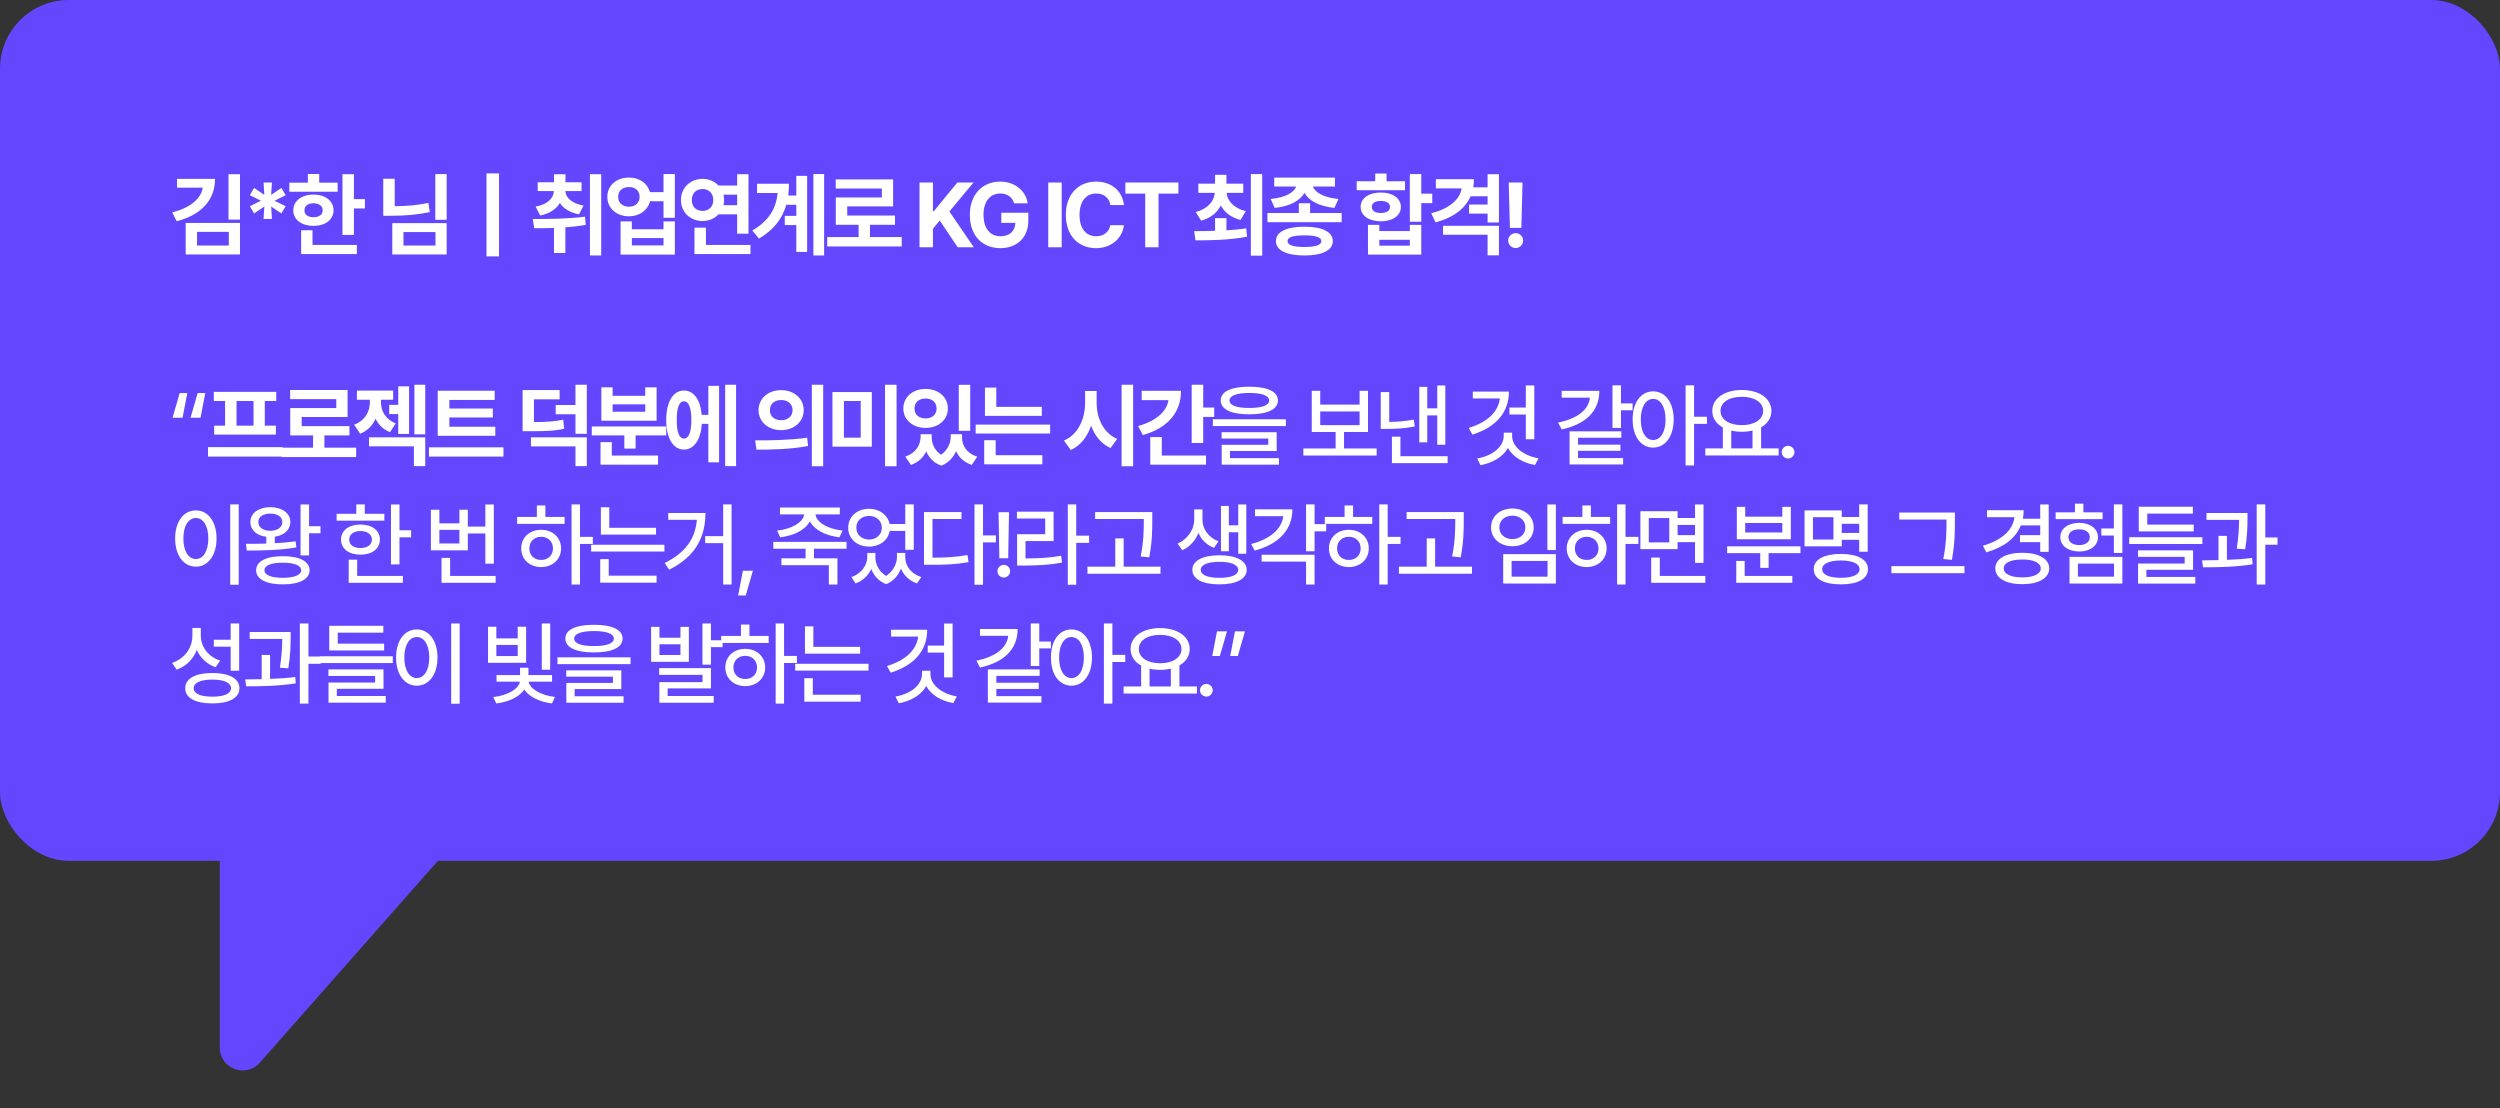 <svg width="546" height="242" viewBox="0 0 546 242" fill="none" xmlns="http://www.w3.org/2000/svg">
<rect x="0" y="0" width="546" height="242" fill="#333333" stroke="none"/>
<rect width="546" height="188" rx="15" fill="#6446FF"/>
<path d="M96.92 174C101.226 174 103.518 179.08 100.669 182.308L56.749 232.084C53.701 235.538 48 233.383 48 228.776L48 179C48 176.239 50.239 174 53 174L96.92 174Z" fill="#6446FF"/>
<path d="M37.684 91.231L39.246 85.84H40.906L39.871 91.231H37.684ZM41.609 91.231L43.172 85.84H44.832L43.797 91.231H41.609ZM61.698 97.656V99.727H45.429V97.656H61.698ZM60.331 85.586V87.578H57.831V92.969H60.253V94.922H46.777V92.969H49.159V87.578H46.698V85.586H60.331ZM51.659 92.969H55.37V87.578H51.659V92.969ZM77.784 97.773V99.824H61.514V97.773H68.37V95.098H63.389V89.121H73.448V87.168H63.37V85.176H75.909V91.074H65.889V93.066H76.319V95.098H70.85V97.773H77.784ZM89.338 84.375V94.766H86.974V90.43H85.002V88.418H86.974V84.375H89.338ZM83.205 87.852C83.205 89.727 84.142 91.582 86.427 92.461L85.177 94.375C83.664 93.789 82.638 92.734 82.033 91.445C81.379 92.891 80.285 94.072 78.654 94.727L77.345 92.754C79.787 91.836 80.783 89.805 80.783 87.832V87.305H77.951V85.312H85.861V87.305H83.205V87.852ZM92.873 84.023V94.863H90.509V84.023H92.873ZM92.873 95.508V101.797H90.392V97.481H80.588V95.508H92.873ZM108.177 93.203V95.176H95.598V85.332H108.04V87.344H98.138V89.219H107.63V91.172H98.138V93.203H108.177ZM109.954 97.695V99.727H93.684V97.695H109.954ZM122.222 85.195V87.207H116.616V92.188C119.488 92.168 121.167 92.041 123.003 91.66L123.218 93.633C121.109 94.121 119.234 94.18 115.542 94.18H114.136V85.195H122.222ZM128.159 95.508V101.797H125.679V97.5H115.952V95.508H128.159ZM128.159 84.023V94.746H125.679V90.469H121.363V88.457H125.679V84.023H128.159ZM145.514 93.144V95.098H138.815V97.969H136.354V95.098H129.245V93.144H145.514ZM143.717 99.492V101.484H131.159V96.562H133.62V99.492H143.717ZM133.795 84.59V86.445H140.924V84.59H143.405V91.894H131.334V84.59H133.795ZM133.795 89.922H140.924V88.301H133.795V89.922ZM160.759 84.023V101.797H158.377V84.023H160.759ZM157.048 84.277V100.977H154.705V92.578H153.279C153.045 96.074 151.56 98.184 149.373 98.184C147.029 98.184 145.505 95.723 145.505 91.719C145.505 87.734 147.029 85.293 149.373 85.293C151.511 85.293 152.976 87.285 153.259 90.606H154.705V84.277H157.048ZM149.373 87.637C148.377 87.637 147.791 89.004 147.81 91.719C147.791 94.453 148.377 95.801 149.373 95.781C150.388 95.801 150.994 94.453 150.994 91.719C150.994 89.004 150.388 87.637 149.373 87.637ZM170.605 85.215C173.418 85.195 175.527 87.031 175.527 89.57C175.527 92.129 173.418 93.945 170.605 93.945C167.793 93.945 165.664 92.129 165.664 89.57C165.664 87.031 167.793 85.195 170.605 85.215ZM170.605 87.363C169.199 87.363 168.125 88.184 168.145 89.57C168.125 90.977 169.199 91.777 170.605 91.777C172.012 91.777 173.086 90.977 173.105 89.57C173.086 88.184 172.031 87.363 170.605 87.363ZM179.785 84.023V101.836H177.305V84.023H179.785ZM164.922 96.172C168.086 96.191 172.48 96.133 176.289 95.606L176.484 97.402C172.539 98.164 168.32 98.203 165.215 98.203L164.922 96.172ZM190.402 85.625V97.559H181.808V85.625H190.402ZM184.308 87.578V95.586H187.98V87.578H184.308ZM195.812 84.023V101.836H193.292V84.023H195.812ZM203.479 95.43C203.479 96.865 204.075 98.34 205.53 99.316C206.995 98.281 207.639 96.748 207.639 95.43V94.824H210.1V95.43C210.08 97.285 211.077 99.004 213.44 99.727L212.229 101.543C210.53 100.967 209.416 99.883 208.811 98.516C208.215 99.883 207.18 101.074 205.588 101.699C203.909 101.094 202.864 99.941 202.288 98.574C201.663 99.902 200.569 100.977 198.948 101.543L197.717 99.727C200.061 98.926 201.038 97.168 201.057 95.43V94.824H203.479V95.43ZM211.897 84.043V94.082H209.397V84.043H211.897ZM202.151 84.941C204.924 84.941 207.014 86.699 207.014 89.219C207.014 91.699 204.924 93.457 202.151 93.457C199.377 93.457 197.288 91.699 197.288 89.219C197.288 86.699 199.377 84.941 202.151 84.941ZM202.151 87.031C200.725 87.031 199.709 87.852 199.729 89.219C199.709 90.566 200.725 91.387 202.151 91.387C203.538 91.387 204.553 90.566 204.553 89.219C204.553 87.852 203.538 87.031 202.151 87.031ZM227.533 88.867V90.82H215.111V84.648H217.591V88.867H227.533ZM229.349 92.734V94.688H213.08V92.734H229.349ZM227.65 99.414V101.406H214.955V96.133H217.455V99.414H227.65ZM239.508 88.047C239.508 91.309 240.992 94.59 244 95.859L242.535 97.852C240.504 96.934 239.098 95.166 238.297 92.969C237.486 95.361 236.031 97.295 233.863 98.281L232.359 96.211C235.465 94.902 236.969 91.504 236.988 88.047V85.391H239.508V88.047ZM247.477 84.023V101.836H244.957V84.023H247.477ZM262.78 84.023V89.004H265.183V91.055H262.78V96.758H260.261V84.023H262.78ZM257.937 85.352C257.937 90.156 254.929 93.516 249.597 95.019L248.562 93.047C252.536 91.934 254.792 89.873 255.202 87.383H249.343V85.352H257.937ZM263.386 99.492V101.484H251.218V95.449H253.738V99.492H263.386ZM272.85 84.453C276.795 84.453 279.1 85.508 279.1 87.461C279.1 89.414 276.795 90.488 272.85 90.488C268.905 90.488 266.6 89.414 266.6 87.461C266.6 85.508 268.905 84.453 272.85 84.453ZM272.85 85.82C270.057 85.82 268.514 86.426 268.534 87.461C268.514 88.535 270.057 89.102 272.85 89.102C275.643 89.102 277.186 88.535 277.186 87.461C277.186 86.426 275.643 85.82 272.85 85.82ZM280.838 91.562V93.047H264.881V91.562H280.838ZM278.827 94.394V98.496H268.631V100.059H279.315V101.484H266.815V97.148H276.991V95.781H266.795V94.394H278.827ZM300.665 97.949V99.492H284.649V97.949H291.7V94.356H286.485V85.352H288.341V88.359H296.934V85.352H298.77V94.356H293.536V97.949H300.665ZM288.341 92.852H296.934V89.863H288.341V92.852ZM315.656 84.18V97.129H313.898V90.723H311.711V96.602H309.973V84.492H311.711V89.18H313.898V84.18H315.656ZM316.164 99.629V101.152H303.996V95.371H305.852V99.629H316.164ZM303.41 85.625V92.148C305.168 92.119 306.818 92.002 308.781 91.641L308.977 93.144C306.691 93.594 304.777 93.672 302.688 93.672H301.555V85.625H303.41ZM335.092 84.18V95.938H333.237V90.527H329.663V89.004H333.237V84.18H335.092ZM329.545 85.527C329.545 90.098 326.713 93.301 321.577 94.922L320.756 93.457C324.868 92.217 327.211 89.951 327.573 87.031H321.655V85.527H329.545ZM330.248 95.215C330.248 97.578 332.729 99.531 336.01 100.098L335.248 101.562C332.592 101.094 330.375 99.756 329.33 97.832C328.256 99.766 326.01 101.104 323.334 101.602L322.612 100.117C325.913 99.59 328.393 97.598 328.413 95.215V94.492H330.248V95.215ZM354.02 84.16V88.106H356.559V89.609H354.02V93.457H352.165V84.16H354.02ZM349.294 85.371C349.294 89.844 346.266 92.676 341.071 93.789L340.29 92.285C344.704 91.397 346.989 89.336 347.243 86.856H341.071V85.371H349.294ZM354.098 94.199V95.606H344.645V97.109H353.903V98.457H344.645V100.039H354.489V101.445H342.79V94.199H354.098ZM361.043 85.469C363.66 85.469 365.516 87.852 365.535 91.602C365.516 95.371 363.66 97.754 361.043 97.754C358.426 97.754 356.551 95.371 356.57 91.602C356.551 87.852 358.426 85.469 361.043 85.469ZM361.043 87.129C359.441 87.129 358.348 88.848 358.348 91.602C358.348 94.375 359.441 96.094 361.043 96.094C362.664 96.094 363.758 94.375 363.758 91.602C363.758 88.848 362.664 87.129 361.043 87.129ZM369.988 84.16V91.016H372.801V92.578H369.988V101.66H368.133V84.16H369.988ZM388.456 97.93V99.473H372.441V97.93H376.269V93.359C374.833 92.568 373.964 91.309 373.964 89.746C373.964 86.992 376.659 85.176 380.409 85.176C384.179 85.176 386.874 86.992 386.874 89.746C386.874 91.289 386.034 92.529 384.628 93.32V97.93H388.456ZM380.409 86.66C377.655 86.66 375.761 87.852 375.761 89.746C375.761 91.621 377.655 92.852 380.409 92.852C383.144 92.852 385.077 91.621 385.077 89.746C385.077 87.852 383.144 86.66 380.409 86.66ZM378.105 97.93H382.753V94.023C382.04 94.209 381.249 94.297 380.409 94.297C379.589 94.297 378.808 94.209 378.105 94.043V97.93ZM390.518 100.137C389.756 100.137 389.112 99.512 389.131 98.75C389.112 97.988 389.756 97.363 390.518 97.363C391.26 97.363 391.905 97.988 391.905 98.75C391.905 99.512 391.26 100.137 390.518 100.137ZM52.137 110.16V127.699H50.281V110.16H52.137ZM42.781 111.469C45.379 111.469 47.293 113.852 47.293 117.602C47.293 121.371 45.379 123.754 42.781 123.754C40.145 123.754 38.25 121.371 38.25 117.602C38.25 113.852 40.145 111.469 42.781 111.469ZM42.781 113.129C41.16 113.129 40.047 114.848 40.047 117.602C40.047 120.375 41.16 122.094 42.781 122.094C44.383 122.094 45.496 120.375 45.496 117.602C45.496 114.848 44.383 113.129 42.781 113.129ZM67.499 110.18V114.926H69.999V116.469H67.499V121.293H65.644V110.18H67.499ZM61.777 121.469C65.39 121.469 67.597 122.582 67.616 124.555C67.597 126.488 65.39 127.641 61.777 127.621C58.144 127.641 55.937 126.488 55.937 124.555C55.937 122.582 58.144 121.469 61.777 121.469ZM61.777 122.895C59.237 122.895 57.753 123.48 57.753 124.555C57.753 125.59 59.237 126.195 61.777 126.195C64.257 126.195 65.761 125.59 65.781 124.555C65.761 123.48 64.257 122.895 61.777 122.895ZM53.71 118.773C55.029 118.773 56.562 118.764 58.163 118.715V117.23C56.054 116.977 54.667 115.746 54.687 114.008C54.667 112.074 56.444 110.785 59.042 110.766C61.62 110.785 63.398 112.074 63.417 114.008C63.398 115.717 62.06 116.928 60.019 117.211V118.637C61.572 118.559 63.134 118.432 64.57 118.227L64.726 119.555C61.054 120.199 56.933 120.238 53.906 120.238L53.71 118.773ZM59.042 112.172C57.46 112.172 56.406 112.875 56.425 114.008C56.406 115.18 57.46 115.922 59.042 115.922C60.605 115.922 61.659 115.18 61.659 114.008C61.659 112.875 60.605 112.172 59.042 112.172ZM87.248 110.18V115.805H89.787V117.348H87.248V123.266H85.392V110.18H87.248ZM83.947 112.211V113.715H73.517V112.211H77.814V110.16H79.669V112.211H83.947ZM78.732 114.555C81.252 114.555 82.97 115.863 82.97 117.855C82.97 119.848 81.252 121.137 78.732 121.137C76.193 121.137 74.474 119.848 74.474 117.855C74.474 115.863 76.193 114.555 78.732 114.555ZM78.732 115.98C77.248 115.98 76.252 116.703 76.271 117.855C76.252 118.988 77.248 119.691 78.732 119.691C80.216 119.691 81.213 118.988 81.232 117.855C81.213 116.703 80.216 115.98 78.732 115.98ZM87.99 125.785V127.289H76.154V122.23H78.009V125.785H87.99ZM107.855 110.18V123.109H106V116.508H102.172V120.199H94.106V111.332H95.961V114.301H100.336V111.332H102.172V115.004H106V110.18H107.855ZM108.246 125.785V127.289H96.43V121.84H98.305V125.785H108.246ZM95.961 118.695H100.336V115.727H95.961V118.695ZM126.666 110.16V117.25H129.479V118.793H126.666V127.66H124.83V110.16H126.666ZM123.307 112.895V114.418H112.936V112.895H117.252V110.395H119.108V112.895H123.307ZM118.19 115.707C120.69 115.707 122.526 117.387 122.545 119.77C122.526 122.172 120.69 123.832 118.19 123.852C115.67 123.832 113.834 122.172 113.834 119.77C113.834 117.387 115.67 115.707 118.19 115.707ZM118.19 117.23C116.705 117.23 115.592 118.266 115.612 119.77C115.592 121.293 116.705 122.309 118.19 122.289C119.674 122.309 120.768 121.293 120.768 119.77C120.768 118.266 119.674 117.23 118.19 117.23ZM143.279 115.277V116.762H131.228V110.785H133.064V115.277H143.279ZM145.115 118.969V120.453H129.099V118.969H145.115ZM143.396 125.727V127.25H131.091V122.113H132.947V125.727H143.396ZM159.774 110.16V127.66H157.938V118.617H154.012V117.094H157.938V110.16H159.774ZM154.071 112.035C154.052 117.113 152.079 121.469 146.141 124.418L145.165 122.953C149.804 120.688 151.864 117.533 152.196 113.52H145.946V112.035H154.071ZM164.434 124.652L162.871 130.043H161.211L162.246 124.652H164.434ZM183.42 110.844V112.348H178.108C178.293 114.086 180.803 115.541 184.026 115.883L183.342 117.348C180.325 116.996 177.825 115.717 176.877 113.852C175.901 115.717 173.411 116.996 170.393 117.348L169.729 115.883C172.922 115.541 175.422 114.076 175.627 112.348H170.354V110.844H183.42ZM184.885 118.344V119.848H177.776V121.938H182.893V127.66H181.018V123.441H170.666V121.938H175.94V119.848H168.889V118.344H184.885ZM191.185 121.703C191.185 123.217 191.927 124.809 193.529 125.785C195.13 124.73 195.892 123.031 195.892 121.703V120.766H197.709V121.703C197.709 123.52 198.9 125.297 201.224 126.039L200.267 127.426C198.548 126.811 197.377 125.639 196.771 124.184C196.224 125.609 195.17 126.908 193.548 127.582C191.888 126.947 190.834 125.707 190.287 124.262C189.652 125.648 188.5 126.811 186.849 127.426L185.951 126.039C188.177 125.258 189.388 123.402 189.408 121.703V120.766H191.185V121.703ZM189.818 111.117C192.074 111.117 193.88 112.455 194.291 114.438H197.709V110.16H199.564V120.082H197.709V115.961H194.31C193.949 118.002 192.123 119.379 189.818 119.379C187.181 119.379 185.248 117.68 185.248 115.258C185.248 112.836 187.181 111.117 189.818 111.117ZM189.818 112.68C188.197 112.68 187.005 113.715 187.025 115.258C187.005 116.762 188.197 117.836 189.818 117.836C191.4 117.836 192.591 116.762 192.591 115.258C192.591 113.715 191.4 112.68 189.818 112.68ZM214.692 110.16V116.938H217.505V118.461H214.692V127.699H212.837V110.16H214.692ZM209.985 111.84V113.344H203.657V121.801C206.596 121.791 208.804 121.664 211.294 121.215L211.528 122.777C208.794 123.266 206.47 123.363 203.208 123.344H201.802V111.84H209.985ZM220.367 111.859L220.191 121.918H218.258L218.082 111.859H220.367ZM219.234 126.137C218.473 126.137 217.828 125.512 217.848 124.75C217.828 123.988 218.473 123.363 219.234 123.363C219.977 123.363 220.621 123.988 220.621 124.75C220.621 125.512 219.977 126.137 219.234 126.137ZM235.046 110.16V116.996H237.859V118.559H235.046V127.699H233.21V110.16H235.046ZM230.105 111.742V118.168H223.972V121.957C226.98 121.947 229.206 121.84 231.765 121.371L231.941 122.875C229.206 123.383 226.843 123.5 223.562 123.52H222.136V116.664H228.269V113.246H222.097V111.742H230.105ZM251.659 111.84V113.559C251.659 115.727 251.659 118.148 250.995 121.723L249.12 121.527C249.803 118.148 249.803 115.668 249.803 113.559V113.344H239.178V111.84H251.659ZM253.455 123.754V125.297H237.498V123.754H243.573V117.582H245.409V123.754H253.455ZM262.618 113.52C262.618 115.434 263.848 117.367 266.114 118.227L265.137 119.652C263.507 119.027 262.364 117.836 261.739 116.391C261.095 118.021 259.893 119.438 258.204 120.16L257.188 118.715C259.552 117.68 260.821 115.473 260.821 113.52V111.254H262.618V113.52ZM272.188 110.18V120.941H270.43V116.254H268.38V120.395H266.661V110.492H268.38V114.73H270.43V110.18H272.188ZM266.329 121.273C269.981 121.273 272.266 122.465 272.286 124.457C272.266 126.449 269.981 127.641 266.329 127.621C262.677 127.641 260.391 126.449 260.411 124.457C260.391 122.465 262.677 121.273 266.329 121.273ZM266.329 122.699C263.79 122.699 262.227 123.344 262.247 124.457C262.227 125.57 263.79 126.215 266.329 126.195C268.868 126.215 270.411 125.57 270.43 124.457C270.411 123.344 268.868 122.699 266.329 122.699ZM287.102 110.16V114.477H289.641V116.039H287.102V120.395H285.246V110.16H287.102ZM282.258 111.234C282.258 115.746 279.211 118.891 274.016 120.238L273.254 118.812C277.453 117.719 279.943 115.502 280.266 112.738H274.094V111.234H282.258ZM287.102 121.156V127.66H285.246V122.66H275.539V121.156H287.102ZM303.07 110.16V117.25H305.882V118.793H303.07V127.66H301.234V110.16H303.07ZM299.71 112.895V114.418H289.339V112.895H293.655V110.395H295.511V112.895H299.71ZM294.593 115.707C297.093 115.707 298.929 117.387 298.948 119.77C298.929 122.172 297.093 123.832 294.593 123.852C292.073 123.832 290.238 122.172 290.238 119.77C290.238 117.387 292.073 115.707 294.593 115.707ZM294.593 117.23C293.109 117.23 291.995 118.266 292.015 119.77C291.995 121.293 293.109 122.309 294.593 122.289C296.077 122.309 297.171 121.293 297.171 119.77C297.171 118.266 296.077 117.23 294.593 117.23ZM319.682 111.84V113.559C319.682 115.727 319.682 118.148 319.018 121.723L317.143 121.527C317.827 118.148 317.827 115.668 317.827 113.559V113.344H307.202V111.84H319.682ZM321.479 123.754V125.297H305.522V123.754H311.596V117.582H313.432V123.754H321.479ZM339.802 110.18V120.141H337.946V110.18H339.802ZM339.802 121.02V127.445H328.298V121.02H339.802ZM330.134 122.504V125.941H337.985V122.504H330.134ZM330.309 111.059C332.985 111.059 334.958 112.738 334.958 115.199C334.958 117.602 332.985 119.301 330.309 119.301C327.634 119.301 325.641 117.602 325.641 115.199C325.641 112.738 327.634 111.059 330.309 111.059ZM330.309 112.621C328.649 112.621 327.458 113.637 327.458 115.199C327.458 116.703 328.649 117.738 330.309 117.738C331.95 117.738 333.141 116.703 333.141 115.199C333.141 113.637 331.95 112.621 330.309 112.621ZM355.008 110.16V117.25H357.82V118.793H355.008V127.66H353.172V110.16H355.008ZM351.648 112.895V114.418H341.277V112.895H345.594V110.395H347.449V112.895H351.648ZM346.531 115.707C349.031 115.707 350.867 117.387 350.887 119.77C350.867 122.172 349.031 123.832 346.531 123.852C344.012 123.832 342.176 122.172 342.176 119.77C342.176 117.387 344.012 115.707 346.531 115.707ZM346.531 117.23C345.047 117.23 343.934 118.266 343.953 119.77C343.934 121.293 345.047 122.309 346.531 122.289C348.016 122.309 349.109 121.293 349.109 119.77C349.109 118.266 348.016 117.23 346.531 117.23ZM366.386 111.645V113.129H370.195V110.18H372.05V122.934H370.195V118.402H366.386V119.926H358.261V111.645H366.386ZM360.097 113.148V118.461H364.57V113.148H360.097ZM372.441 125.785V127.289H360.624V121.762H362.499V125.785H372.441ZM366.386 116.879H370.195V114.652H366.386V116.879ZM393.224 119.32V120.805H386.271V124.027H384.435V120.805H377.209V119.32H393.224ZM391.447 125.785V127.289H379.201V122.504H381.037V125.785H391.447ZM381.154 110.707V112.836H389.259V110.707H391.115V117.777H379.318V110.707H381.154ZM381.154 116.293H389.259V114.223H381.154V116.293ZM407.903 110.16V120.492H406.048V117.895H402.239V119.32H394.114V111.469H402.239V112.914H406.048V110.16H407.903ZM395.95 112.953V117.836H400.423V112.953H395.95ZM402.044 120.98C405.716 120.98 407.962 122.191 407.962 124.32C407.962 126.43 405.716 127.641 402.044 127.621C398.372 127.641 396.106 126.43 396.126 124.32C396.106 122.191 398.372 120.98 402.044 120.98ZM402.044 122.406C399.485 122.426 397.962 123.09 397.962 124.32C397.962 125.492 399.485 126.195 402.044 126.195C404.602 126.195 406.126 125.492 406.126 124.32C406.126 123.09 404.602 122.426 402.044 122.406ZM402.239 116.391H406.048V114.398H402.239V116.391ZM426.948 111.938V113.812C426.948 116.078 426.948 118.539 426.304 122.27L424.409 122.094C425.112 118.598 425.112 116.02 425.112 113.812V113.461H414.8V111.938H426.948ZM429.038 123.637V125.18H413.081V123.637H429.038ZM447.439 110.18V120.531H445.584V118.402H441.17V116.879H445.584V114.75H441.345C440.222 117.562 437.595 119.545 433.806 120.629L433.064 119.184C437.205 117.992 439.627 115.775 439.959 112.953H433.962V111.43H441.97C441.97 112.074 441.902 112.699 441.795 113.285H445.584V110.18H447.439ZM441.677 120.727C445.212 120.727 447.537 122.016 447.556 124.145C447.537 126.273 445.212 127.582 441.677 127.582C438.084 127.582 435.779 126.273 435.779 124.145C435.779 122.016 438.084 120.727 441.677 120.727ZM441.677 122.191C439.177 122.191 437.615 122.895 437.615 124.145C437.615 125.375 439.177 126.098 441.677 126.098C444.138 126.098 445.681 125.375 445.701 124.145C445.681 122.895 444.138 122.191 441.677 122.191ZM463.524 110.16V120.766H461.669V116.957H458.934V115.414H461.669V110.16H463.524ZM463.524 121.625V127.445H451.981V121.625H463.524ZM453.817 123.09V125.941H461.708V123.09H453.817ZM459.208 111.898V113.383H448.954V111.898H453.173V110.004H455.009V111.898H459.208ZM454.091 114.184C456.493 114.184 458.192 115.473 458.192 117.309C458.192 119.203 456.493 120.434 454.091 120.453C451.688 120.434 449.97 119.203 449.97 117.309C449.97 115.473 451.688 114.184 454.091 114.184ZM454.091 115.609C452.684 115.59 451.747 116.273 451.747 117.309C451.747 118.383 452.684 119.047 454.091 119.047C455.477 119.047 456.415 118.383 456.415 117.309C456.415 116.273 455.477 115.59 454.091 115.609ZM480.996 117.328V118.812H465.02V117.328H480.996ZM479.102 114.574V116.059H467.109V110.668H478.926V112.172H468.965V114.574H479.102ZM478.965 120.199V124.438H468.77V126H479.453V127.465H466.953V123.07H477.129V121.625H466.934V120.199H478.965ZM490.851 112.035V113.109C490.851 114.574 490.851 116.84 490.343 119.965L488.507 119.828C488.946 117.025 488.995 115.004 489.015 113.539H481.905V112.035H490.851ZM486.359 117.035V122.27C488.224 122.211 490.118 122.084 491.866 121.859L491.964 123.246C488.312 123.832 484.249 123.91 481.144 123.891L480.929 122.387C482.023 122.377 483.243 122.367 484.523 122.328V117.035H486.359ZM494.737 110.16V117.387H497.413V118.969H494.737V127.66H492.862V110.16H494.737ZM43.855 138.777C43.855 141.238 45.438 143.426 48.094 144.285L47.078 145.73C45.154 145.037 43.738 143.689 42.977 141.941C42.215 143.943 40.691 145.496 38.582 146.258L37.586 144.773C40.379 143.816 42 141.492 42.02 138.855V137.137H43.855V138.777ZM52.234 136.16V146.492H50.379V141.238H46.688V139.715H50.379V136.16H52.234ZM46.375 146.98C50.047 146.98 52.293 148.191 52.293 150.32C52.293 152.43 50.047 153.641 46.375 153.621C42.703 153.641 40.438 152.43 40.457 150.32C40.438 148.191 42.703 146.98 46.375 146.98ZM46.375 148.426C43.816 148.426 42.293 149.109 42.293 150.32C42.293 151.492 43.816 152.156 46.375 152.156C48.934 152.156 50.457 151.492 50.457 150.32C50.457 149.109 48.934 148.426 46.375 148.426ZM63.476 138.035V139.109C63.476 140.574 63.476 142.84 62.968 145.965L61.132 145.828C61.572 143.025 61.62 141.004 61.64 139.539H54.531V138.035H63.476ZM58.984 143.035V148.27C60.849 148.211 62.743 148.084 64.491 147.859L64.589 149.246C60.937 149.832 56.874 149.91 53.769 149.891L53.554 148.387C54.648 148.377 55.868 148.367 57.148 148.328V143.035H58.984ZM67.362 136.16V143.387H70.038V144.969H67.362V153.66H65.487V136.16H67.362ZM85.791 143.328V144.812H69.815V143.328H85.791ZM83.897 140.574V142.059H71.905V136.668H83.721V138.172H73.76V140.574H83.897ZM83.76 146.199V150.438H73.565V152H84.248V153.465H71.748V149.07H81.924V147.625H71.729V146.199H83.76ZM100.392 136.16V153.699H98.537V136.16H100.392ZM91.037 137.469C93.634 137.469 95.548 139.852 95.548 143.602C95.548 147.371 93.634 149.754 91.037 149.754C88.4 149.754 86.505 147.371 86.505 143.602C86.505 139.852 88.4 137.469 91.037 137.469ZM91.037 139.129C89.416 139.129 88.302 140.848 88.302 143.602C88.302 146.375 89.416 148.094 91.037 148.094C92.638 148.094 93.752 146.375 93.752 143.602C93.752 140.848 92.638 139.129 91.037 139.129ZM120.16 136.16V146.277H118.324V136.16H120.16ZM120.57 147.43V148.875H115.473C115.648 150.35 118.061 151.873 121.195 152.215L120.551 153.641C117.807 153.299 115.541 152.137 114.496 150.613C113.441 152.176 111.137 153.318 108.383 153.641L107.738 152.234C110.883 151.912 113.354 150.398 113.539 148.875H108.441V147.43H113.578V145.828H115.414V147.43H120.57ZM108.402 136.883V139.422H113.07V136.883H114.906V144.754H106.586V136.883H108.402ZM108.402 143.289H113.07V140.848H108.402V143.289ZM129.722 136.453C133.667 136.453 135.972 137.508 135.972 139.461C135.972 141.414 133.667 142.488 129.722 142.488C125.777 142.488 123.472 141.414 123.472 139.461C123.472 137.508 125.777 136.453 129.722 136.453ZM129.722 137.82C126.929 137.82 125.386 138.426 125.405 139.461C125.386 140.535 126.929 141.102 129.722 141.102C132.515 141.102 134.058 140.535 134.058 139.461C134.058 138.426 132.515 137.82 129.722 137.82ZM137.71 143.562V145.047H121.753V143.562H137.71ZM135.698 146.395V150.496H125.503V152.059H136.187V153.484H123.687V149.148H133.863V147.781H123.667V146.395H135.698ZM144.021 136.902V139.285H148.611V136.902H150.447V144.539H142.205V136.902H144.021ZM144.021 143.055H148.611V140.711H144.021V143.055ZM155.271 136.16V139.832H157.81V141.336H155.271V145.164H153.416V136.16H155.271ZM155.271 145.926V150.34H145.818V152H155.877V153.484H144.002V148.973H153.435V147.391H143.963V145.926H155.271ZM171.239 136.16V143.25H174.052V144.793H171.239V153.66H169.403V136.16H171.239ZM167.88 138.895V140.418H157.509V138.895H161.825V136.395H163.68V138.895H167.88ZM162.762 141.707C165.262 141.707 167.098 143.387 167.118 145.77C167.098 148.172 165.262 149.832 162.762 149.852C160.243 149.832 158.407 148.172 158.407 145.77C158.407 143.387 160.243 141.707 162.762 141.707ZM162.762 143.23C161.278 143.23 160.165 144.266 160.184 145.77C160.165 147.293 161.278 148.309 162.762 148.289C164.247 148.309 165.341 147.293 165.341 145.77C165.341 144.266 164.247 143.23 162.762 143.23ZM187.852 141.277V142.762H175.801V136.785H177.637V141.277H187.852ZM189.688 144.969V146.453H173.672V144.969H189.688ZM187.969 151.727V153.25H175.664V148.113H177.52V151.727H187.969ZM208.049 136.18V147.938H206.194V142.527H202.62V141.004H206.194V136.18H208.049ZM202.502 137.527C202.502 142.098 199.67 145.301 194.534 146.922L193.713 145.457C197.825 144.217 200.168 141.951 200.53 139.031H194.612V137.527H202.502ZM203.205 147.215C203.205 149.578 205.686 151.531 208.967 152.098L208.205 153.562C205.549 153.094 203.332 151.756 202.288 149.832C201.213 151.766 198.967 153.104 196.291 153.602L195.569 152.117C198.87 151.59 201.35 149.598 201.37 147.215V146.492H203.205V147.215ZM226.977 136.16V140.105H229.516V141.609H226.977V145.457H225.122V136.16H226.977ZM222.251 137.371C222.251 141.844 219.223 144.676 214.028 145.789L213.247 144.285C217.661 143.396 219.946 141.336 220.2 138.855H214.028V137.371H222.251ZM227.055 146.199V147.605H217.602V149.109H226.86V150.457H217.602V152.039H227.446V153.445H215.747V146.199H227.055ZM234 137.469C236.617 137.469 238.473 139.852 238.492 143.602C238.473 147.371 236.617 149.754 234 149.754C231.383 149.754 229.508 147.371 229.527 143.602C229.508 139.852 231.383 137.469 234 137.469ZM234 139.129C232.398 139.129 231.305 140.848 231.305 143.602C231.305 146.375 232.398 148.094 234 148.094C235.621 148.094 236.715 146.375 236.715 143.602C236.715 140.848 235.621 139.129 234 139.129ZM242.945 136.16V143.016H245.758V144.578H242.945V153.66H241.09V136.16H242.945ZM261.413 149.93V151.473H245.398V149.93H249.226V145.359C247.79 144.568 246.921 143.309 246.921 141.746C246.921 138.992 249.616 137.176 253.366 137.176C257.136 137.176 259.831 138.992 259.831 141.746C259.831 143.289 258.991 144.529 257.585 145.32V149.93H261.413ZM253.366 138.66C250.613 138.66 248.718 139.852 248.718 141.746C248.718 143.621 250.613 144.852 253.366 144.852C256.101 144.852 258.034 143.621 258.034 141.746C258.034 139.852 256.101 138.66 253.366 138.66ZM251.062 149.93H255.71V146.023C254.997 146.209 254.206 146.297 253.366 146.297C252.546 146.297 251.765 146.209 251.062 146.043V149.93ZM263.475 152.137C262.713 152.137 262.069 151.512 262.088 150.75C262.069 149.988 262.713 149.363 263.475 149.363C264.217 149.363 264.862 149.988 264.862 150.75C264.862 151.512 264.217 152.137 263.475 152.137ZM271.904 137.879L270.341 143.27H268.681L269.716 137.879H271.904ZM267.978 137.879L266.416 143.27H264.755L265.791 137.879H267.978Z" fill="white"/>
<path d="M46.961 39.059C46.961 43.746 43.895 46.949 38.582 48.316L37.625 46.383C41.619 45.367 43.895 43.385 44.285 40.992H38.66V39.059H46.961ZM52.41 38.043V47.965H49.91V38.043H52.41ZM52.41 48.688V55.582H40.555V48.688H52.41ZM43.035 50.641V53.629H49.969V50.641H43.035ZM59.394 47.809H57.558L57.734 45.113L55.487 46.617L54.569 45.035L56.991 43.844L54.569 42.633L55.487 41.051L57.734 42.555L57.558 39.859H59.394L59.218 42.555L61.464 41.051L62.382 42.633L59.96 43.844L62.382 45.035L61.464 46.617L59.218 45.113L59.394 47.809ZM77.295 38.043V43.492H79.698V45.523H77.295V51.305H74.795V38.043H77.295ZM73.741 39.898V41.871H63.194V39.898H67.237V38.004H69.717V39.898H73.741ZM68.467 42.496C71.045 42.496 72.842 43.883 72.842 45.934C72.842 47.984 71.045 49.332 68.467 49.332C65.87 49.332 64.053 47.984 64.053 45.934C64.053 43.883 65.87 42.496 68.467 42.496ZM68.467 44.391C67.276 44.41 66.475 44.957 66.495 45.934C66.475 46.91 67.276 47.438 68.467 47.438C69.659 47.438 70.479 46.91 70.479 45.934C70.479 44.957 69.659 44.41 68.467 44.391ZM77.94 53.492V55.484H65.772V50.289H68.252V53.492H77.94ZM97.552 38.023V48.004H95.071V38.023H97.552ZM86.204 39.039V45.035C88.899 45.016 91.184 44.82 93.567 44.312L93.86 46.324C91.087 46.91 88.43 47.125 85.247 47.125H83.704V39.039H86.204ZM97.552 48.727V55.582H85.677V48.727H97.552ZM88.118 50.68V53.629H95.11V50.68H88.118ZM108.988 37.867V55.992H106.254V37.867H108.988ZM127.007 39.801V41.734H123.491C123.54 43.131 124.8 44.42 127.437 44.898L126.46 46.812C124.448 46.422 123.062 45.533 122.28 44.332C121.489 45.65 120.073 46.647 117.984 47.066L116.968 45.133C119.654 44.635 120.904 43.238 120.972 41.734H117.437V39.801H120.991V38.062H123.491V39.801H127.007ZM131.304 38.043V55.797H128.843V38.043H131.304ZM116.363 47.828C119.644 47.828 124.019 47.809 127.769 47.32L127.925 49.117C126.46 49.371 124.956 49.547 123.472 49.645V55.25H120.991V49.781C119.448 49.84 117.974 49.85 116.675 49.84L116.363 47.828ZM137.37 38.785C139.645 38.766 141.452 40.065 141.94 41.969H144.909V38.023H147.389V47.574H144.909V43.961H141.959C141.491 45.914 139.664 47.242 137.37 47.242C134.635 47.242 132.623 45.465 132.643 42.984C132.623 40.543 134.635 38.766 137.37 38.785ZM137.37 40.855C135.983 40.836 134.987 41.656 135.006 42.984C134.987 44.312 135.983 45.152 137.37 45.152C138.717 45.152 139.694 44.312 139.694 42.984C139.694 41.656 138.717 40.836 137.37 40.855ZM137.995 48.355V50.074H144.909V48.355H147.389V55.602H135.534V48.355H137.995ZM137.995 53.59H144.909V51.988H137.995V53.59ZM163.474 38.043V51.031H160.994V46.812H156.931C156.072 47.721 154.832 48.277 153.455 48.277C150.759 48.277 148.709 46.324 148.728 43.688C148.709 41.012 150.759 39.078 153.455 39.059C154.832 39.068 156.062 39.615 156.931 40.523H160.994V38.043H163.474ZM163.904 53.492V55.484H151.677V49.723H154.177V53.492H163.904ZM153.455 41.285C152.068 41.285 151.072 42.184 151.091 43.688C151.072 45.172 152.068 46.07 153.455 46.07C154.763 46.07 155.779 45.172 155.779 43.688C155.779 42.184 154.763 41.285 153.455 41.285ZM158.005 42.516C158.093 42.887 158.142 43.277 158.142 43.688C158.142 44.078 158.093 44.459 158.005 44.82H160.994V42.516H158.005ZM179.989 38.023V55.797H177.645V38.023H179.989ZM176.278 38.414V55.016H173.915V49.156H171.395V47.145H173.915V44.723H171.727C170.897 47.652 169.1 50.133 165.77 52.105L164.305 50.348C167.909 48.219 169.491 45.631 169.833 42.145H165.341V40.133H172.313C172.313 41.022 172.255 41.881 172.157 42.711H173.915V38.414H176.278ZM196.934 51.773V53.824H180.664V51.773H187.52V49.098H182.539V43.121H192.598V41.168H182.52V39.176H195.059V45.074H185.039V47.066H195.469V49.098H190V51.773H196.934ZM200.823 54V39.859H203.752V46.129H203.948L209.084 39.859H212.62L207.346 46.188L212.678 54H209.163L205.237 48.16L203.752 49.957V54H200.823ZM221.478 44.41C221.087 43.082 220.013 42.262 218.47 42.262C216.283 42.262 214.798 43.941 214.798 46.91C214.798 49.898 216.244 51.598 218.49 51.598C220.511 51.598 221.712 50.455 221.752 48.668H218.685V46.461H224.584V48.219C224.584 51.93 222.045 54.195 218.47 54.195C214.505 54.195 211.81 51.422 211.81 46.949C211.81 42.359 214.681 39.664 218.412 39.664C221.595 39.664 224.056 41.617 224.447 44.41H221.478ZM231.871 39.859V54H228.941V39.859H231.871ZM242.507 44.781C242.273 43.219 241.062 42.262 239.421 42.262C237.214 42.262 235.769 43.961 235.769 46.93C235.769 49.977 237.234 51.598 239.402 51.598C241.023 51.598 242.214 50.699 242.507 49.176L245.476 49.195C245.144 51.812 242.956 54.195 239.363 54.195C235.573 54.195 232.78 51.539 232.78 46.93C232.78 42.32 235.632 39.664 239.363 39.664C242.624 39.664 245.085 41.539 245.476 44.781H242.507ZM245.78 42.281V39.859H257.362V42.281H253.026V54H250.116V42.281H245.78ZM267.852 47.633V50.309C269.307 50.221 270.782 50.084 272.169 49.879L272.364 51.695C268.419 52.457 264.2 52.496 261.095 52.496L260.802 50.484C262.139 50.475 263.712 50.465 265.372 50.406V47.633H267.852ZM271.524 40.113V42.125H267.891C268.057 43.844 269.395 45.455 272.071 46.109L270.938 48.043C268.858 47.516 267.423 46.363 266.622 44.879C265.831 46.432 264.415 47.643 262.325 48.18L261.153 46.305C263.839 45.592 265.137 43.922 265.313 42.125H261.72V40.113H265.372V38.18H267.852V40.113H271.524ZM275.665 38.023V55.836H273.184V38.023H275.665ZM286.125 44.391V46.52H293.02V48.531H276.809V46.52H283.664V44.391H286.125ZM284.895 49.508C288.762 49.508 291.066 50.621 291.086 52.652C291.066 54.684 288.762 55.797 284.895 55.797C280.988 55.797 278.664 54.684 278.664 52.652C278.664 50.621 280.988 49.508 284.895 49.508ZM284.895 51.402C282.414 51.402 281.184 51.812 281.203 52.652C281.184 53.531 282.414 53.941 284.895 53.941C287.316 53.941 288.566 53.531 288.586 52.652C288.566 51.812 287.316 51.402 284.895 51.402ZM291.555 38.785V40.738H286.73C287.17 41.959 288.986 43.15 292.316 43.453L291.438 45.406C288.088 45.074 285.842 43.834 284.895 42.105C283.947 43.824 281.73 45.074 278.391 45.406L277.512 43.453C280.822 43.15 282.648 41.978 283.098 40.738H278.293V38.785H291.555ZM310.405 38.023V42.301H312.807V44.371H310.405V48.434H307.905V38.023H310.405ZM301.245 49.117V50.465H307.905V49.117H310.405V55.602H298.764V49.117H301.245ZM301.245 53.648H307.905V52.379H301.245V53.648ZM306.85 39.586V41.539H296.303V39.586H300.346V37.906H302.827V39.586H306.85ZM301.577 42.047C304.155 42.047 305.952 43.297 305.952 45.191C305.952 47.086 304.155 48.336 301.577 48.336C298.959 48.336 297.163 47.086 297.163 45.191C297.163 43.297 298.959 42.047 301.577 42.047ZM301.577 43.883C300.385 43.863 299.584 44.352 299.604 45.191C299.584 46.051 300.385 46.52 301.577 46.52C302.768 46.52 303.588 46.051 303.588 45.191C303.588 44.352 302.768 43.863 301.577 43.883ZM321.9 39.137C321.9 39.752 321.851 40.348 321.763 40.914H324.888V38.043H327.369V48.59H324.888V46.656H320.845V44.664H324.888V42.867H321.177C319.976 45.621 317.349 47.555 313.521 48.57L312.584 46.578C316.587 45.553 318.834 43.56 319.224 41.148H313.599V39.137H321.9ZM327.369 49.312V55.758H324.888V51.266H315.162V49.312H327.369ZM332.516 39.859L332.263 49.762H329.763L329.509 39.859H332.516ZM331.032 54.176C330.114 54.176 329.372 53.434 329.391 52.535C329.372 51.637 330.114 50.914 331.032 50.914C331.891 50.914 332.653 51.637 332.653 52.535C332.653 53.434 331.891 54.176 331.032 54.176Z" fill="white"/>
</svg>

